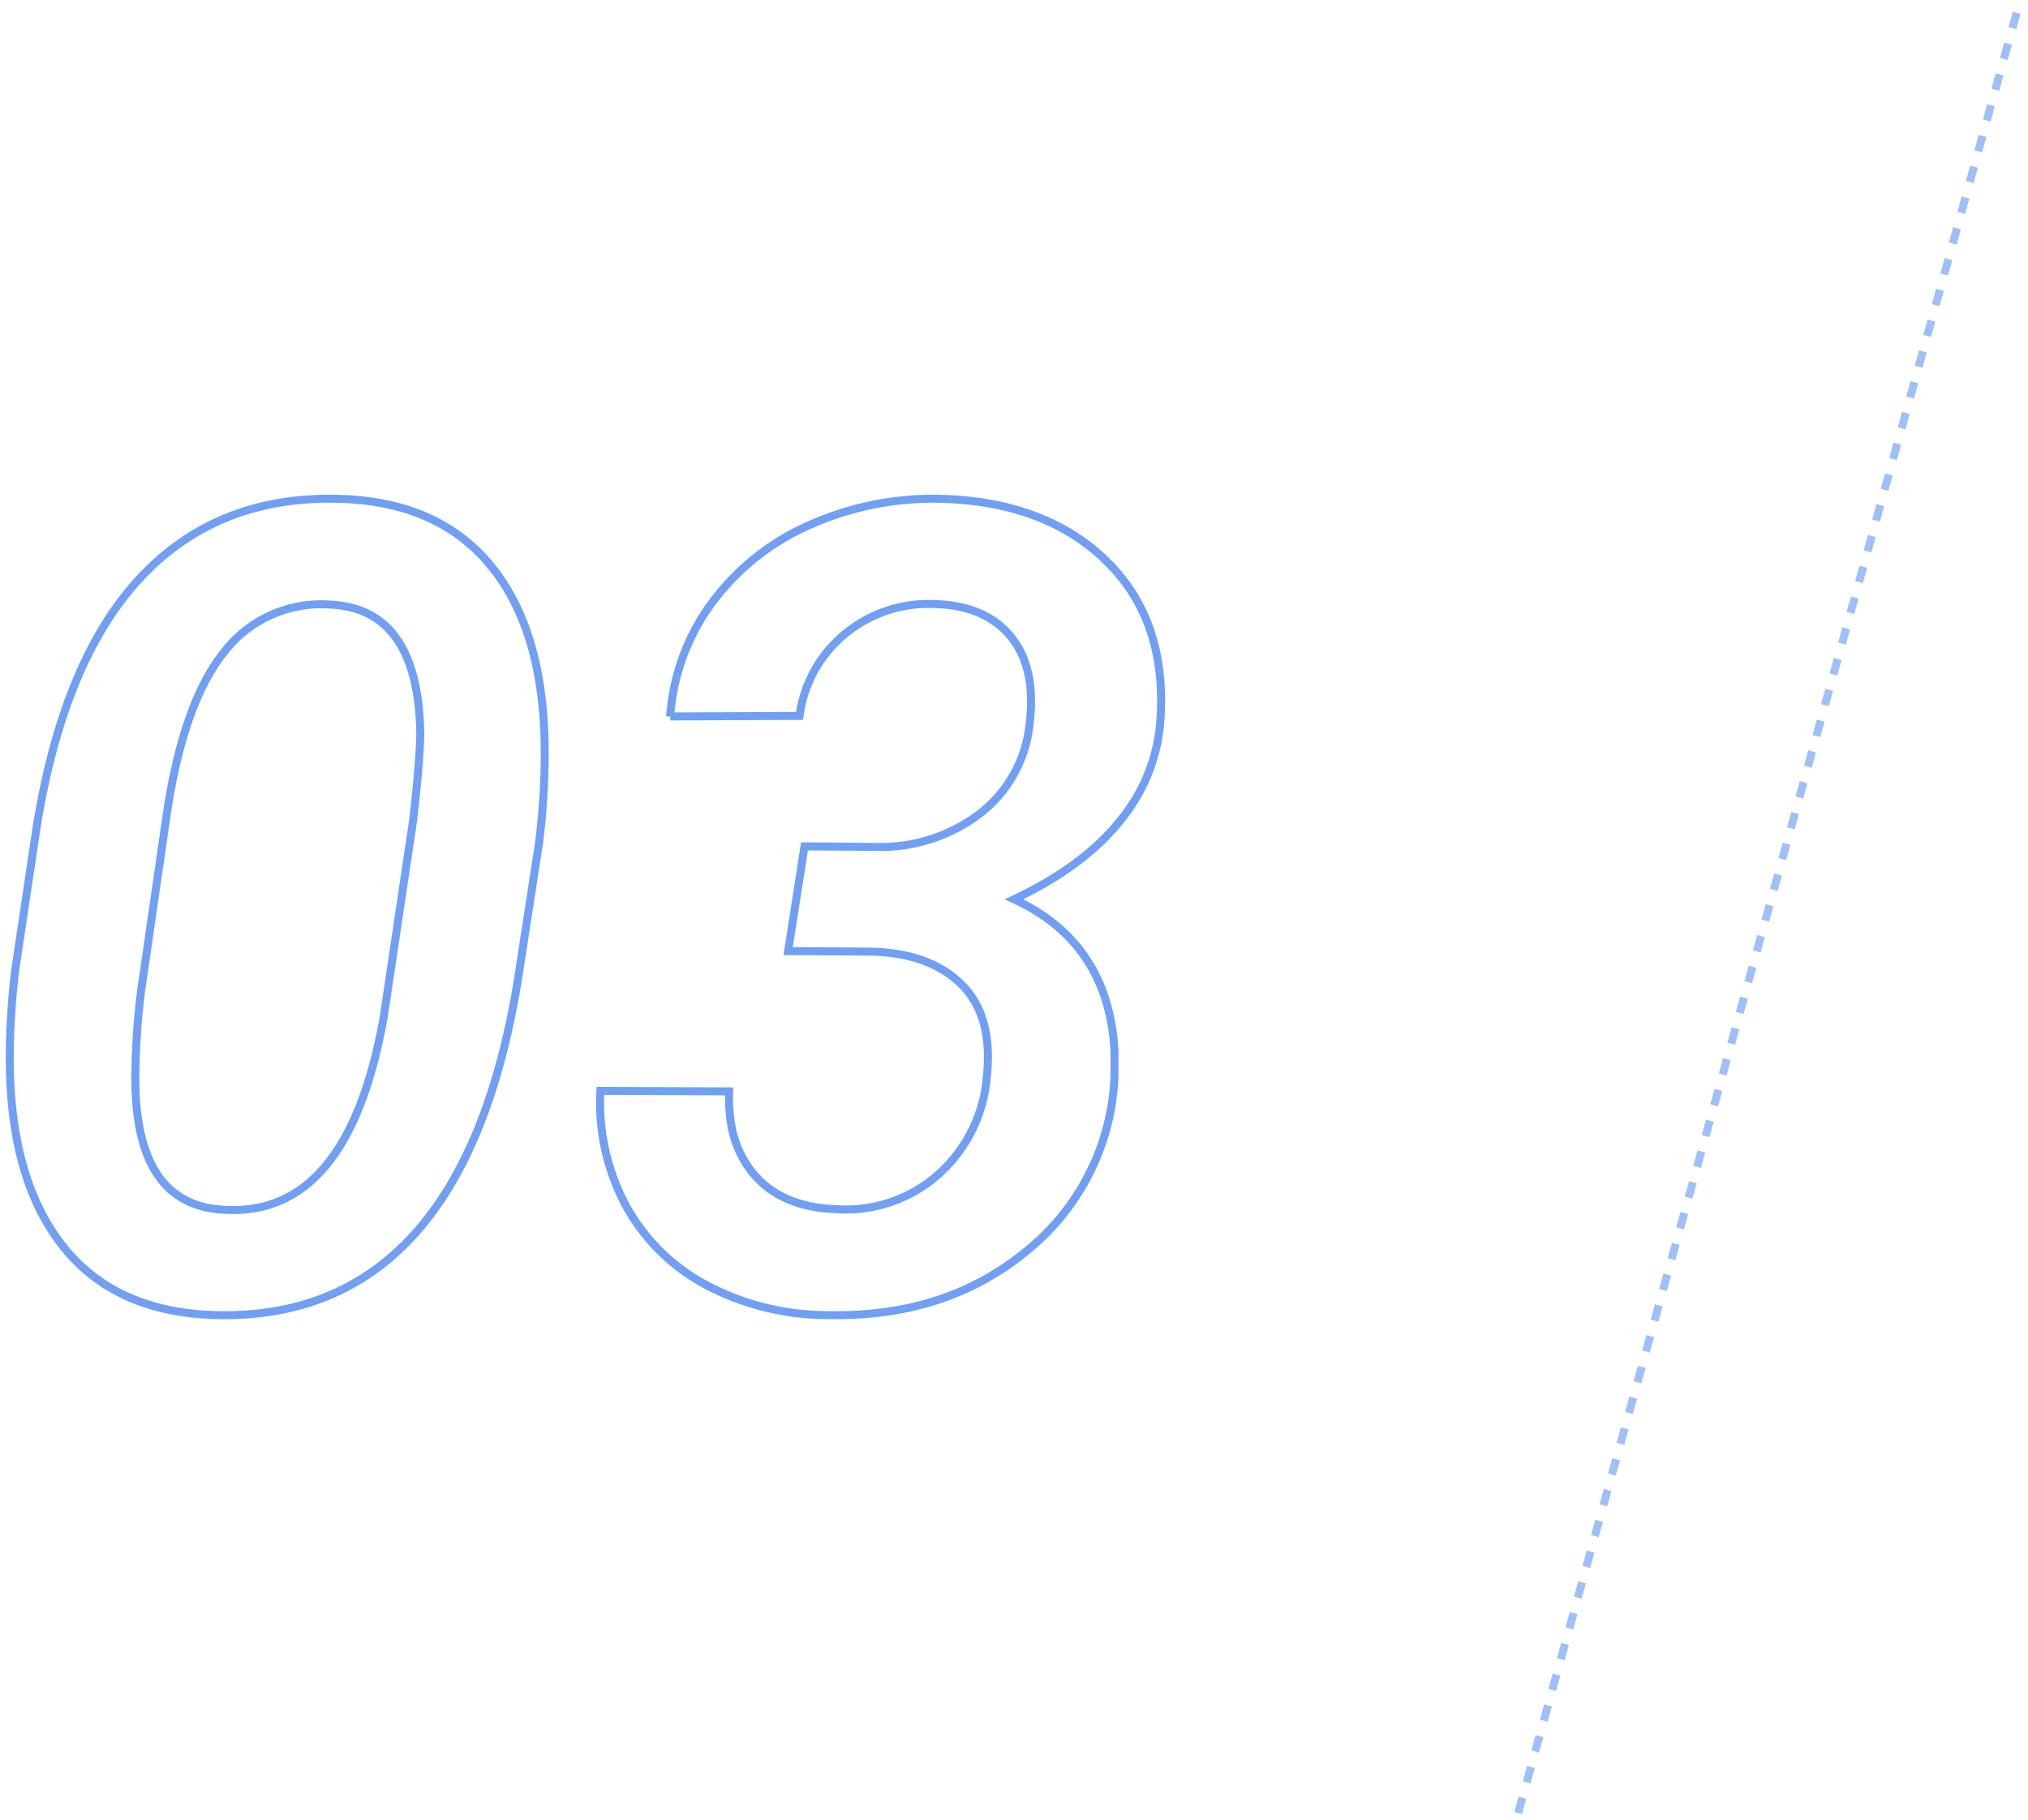 <svg xmlns="http://www.w3.org/2000/svg" xmlns:xlink="http://www.w3.org/1999/xlink" width="254" height="228" viewBox="0 0 254 228">
  <defs>
    <clipPath id="clip-Custom_Size_1">
      <rect width="254" height="228"/>
    </clipPath>
  </defs>
  <g id="Custom_Size_1" data-name="Custom Size – 1" clip-path="url(#clip-Custom_Size_1)">
    <g id="Group_2" data-name="Group 2" transform="translate(-170.539 -5013)">
      <path id="Path_424961" data-name="Path 424961" d="M32.744,1.367q-12.92-.273-19.551-8.921T6.768-31.787A94.293,94.293,0,0,1,7.451-41.9l2.666-17.773q3.35-20.918,12.92-31.24t24.746-9.98q12.852.273,19.517,8.75t6.46,24.063a92.727,92.727,0,0,1-.684,10.117L70.41-40.674q-3.486,21.4-12.954,31.89T32.744,1.367Zm24.541-62q.889-7.793.889-11.074-.342-15.449-11.279-15.928a15.339,15.339,0,0,0-13.4,6.084q-5.059,6.426-7.109,20.439l-3.145,21.67A89.008,89.008,0,0,0,22.49-28.3q0,16,11.211,16.475,15.449.889,19.893-24.131ZM106.3-57.354l8.818.068a20.532,20.532,0,0,0,13.33-4.307,16.335,16.335,0,0,0,6.084-11.484q.752-6.768-2.461-10.63t-9.57-4a16.374,16.374,0,0,0-11.143,3.76,15.881,15.881,0,0,0-5.674,10.254l-16.2.068A27.038,27.038,0,0,1,94.746-87.91a30.3,30.3,0,0,1,12.134-9.673,38.043,38.043,0,0,1,16.167-3.315q13.33.273,21.021,7.759t6.8,20.063a22.167,22.167,0,0,1-5.059,12.544q-4.58,5.708-13.262,9.81,11.826,5.469,12.578,19v3.281A29.578,29.578,0,0,1,134.155-6.7q-10.083,8.34-24.712,8.066A32.562,32.562,0,0,1,94.336-2.222a24.676,24.676,0,0,1-10.288-9.912,27.371,27.371,0,0,1-3.315-14.595l16.133.068Q96.592-20.1,100.112-16.1t10.288,4.2a17.4,17.4,0,0,0,12.681-4.375,18.311,18.311,0,0,0,6.05-12.168q.82-7.588-3.11-11.553t-11.313-4.17l-10.459-.068Z" transform="translate(165 5176.375)" fill="none" stroke="#709ff3" stroke-width="1"/>
      <line id="Line_1128" data-name="Line 1128" y1="226.25" x2="62.633" transform="translate(360.684 5013.875)" fill="none" stroke="#9fbff8" stroke-width="1" stroke-dasharray="2 2"/>
    </g>
  </g>
</svg>
